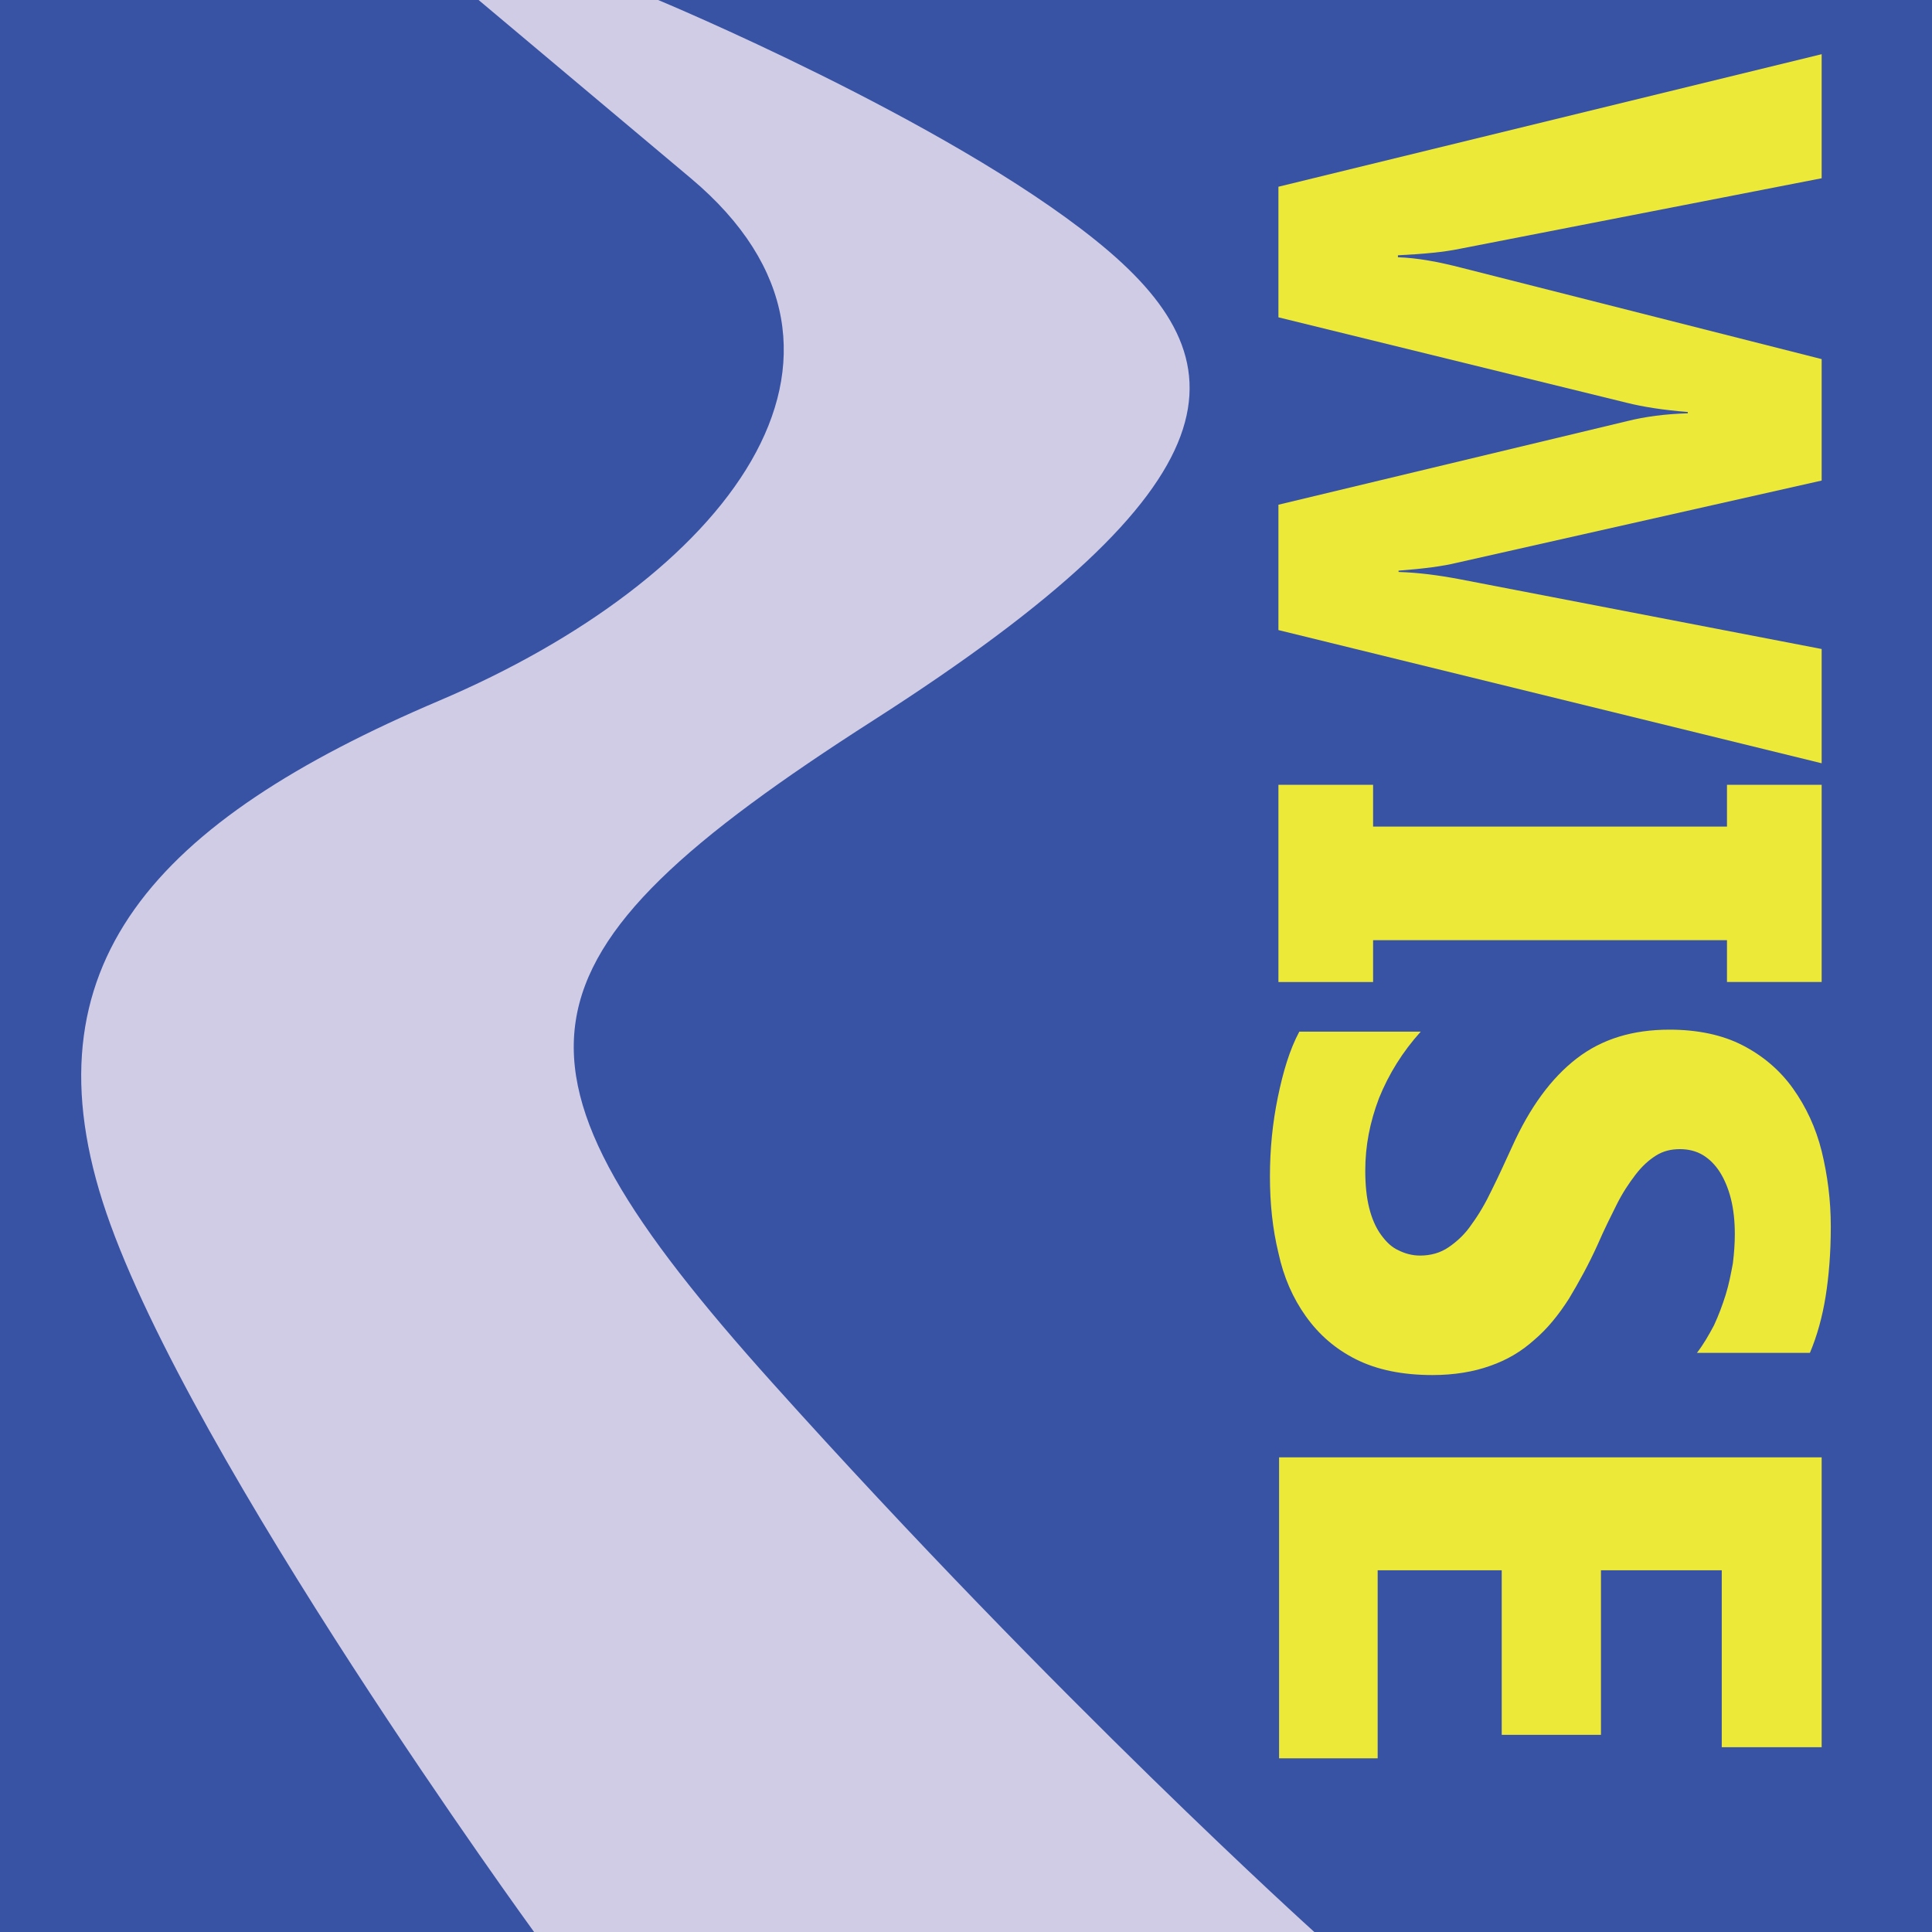 <?xml version="1.0" encoding="utf-8"?>
<!-- Generator: Adobe Illustrator 22.1.0, SVG Export Plug-In . SVG Version: 6.00 Build 0)  -->
<svg version="1.1" xmlns="http://www.w3.org/2000/svg" xmlns:xlink="http://www.w3.org/1999/xlink" x="0px" y="0px"
	 viewBox="0 0 295.9 295.9" style="enable-background:new 0 0 295.9 295.9;" xml:space="preserve">
<style type="text/css">
	.st0{fill:#3853A4;}
	.st1{fill:none;stroke:#000000;stroke-miterlimit:10;}
	.st2{fill:#D0CCE6;}
	.st3{fill:#EDE939;}
</style>
<g id="box">
	<rect class="st0" width="295.9" height="295.9"/>
</g>
<g id="river">
	<path class="st1" d="M341.3,529.9"/>
	<path class="st2" d="M81.8,295.9c0,0-52.5-72.1-65.5-110.1s7.5-60,51-78.5s71-52.7,38.5-80S73.3,0,73.3,0h27.5c0,0,44,18.3,67,36.8
		s23,37-34,73.5s-59.5,52.5-15.5,101.5s83,84.1,83,84.1H81.8z"/>
</g>
<g id="Text">
	<g>
		<path class="st3" d="M279,116.9l-83.2-20.4V77.3l53.4-12.8c2.8-0.7,5.9-1.1,9.3-1.2v-0.2c-3.8-0.3-6.9-0.8-9.3-1.4l-53.4-13.1v-20
			L279,8.3v19l-55.4,10.8c-2.4,0.5-5.5,0.8-9.5,1v0.3c3,0.1,6.2,0.7,9.7,1.6l55.2,14v18.6l-55.9,12.6c-2,0.5-5,0.9-8.9,1.2v0.2
			c3.1,0.1,6.1,0.5,9.3,1.1L279,99.4V116.9z"/>
		<path class="st3" d="M279,150.4h-14.5V144h-54.2v6.4h-14.5v-30.2h14.5v6.4h54.2v-6.4H279V150.4z"/>
		<path class="st3" d="M199,158h18.6c-2.8,3.1-4.9,6.5-6.4,10.2c-1.4,3.7-2.1,7.3-2.1,11.1c0,2.2,0.2,4.1,0.6,5.7
			c0.4,1.6,1,3,1.8,4.1c0.8,1.1,1.6,1.9,2.7,2.4c1,0.5,2.1,0.8,3.3,0.8c1.6,0,3.1-0.4,4.4-1.3c1.3-0.9,2.5-2,3.5-3.5
			c1.1-1.5,2.1-3.2,3.1-5.3c1-2,2-4.2,3.1-6.6c2.7-6,6-10.5,9.9-13.5c3.9-3,8.6-4.4,14.2-4.4c4.3,0,8.1,0.8,11.2,2.4
			c3.1,1.6,5.7,3.8,7.7,6.6c2,2.8,3.5,6,4.4,9.6c0.9,3.7,1.4,7.5,1.4,11.6c0,4-0.3,7.6-0.8,10.7c-0.5,3.1-1.3,6-2.4,8.6h-17.3
			c1-1.3,1.8-2.7,2.6-4.2c0.7-1.5,1.3-3.1,1.8-4.7s0.8-3.2,1.1-4.8c0.2-1.6,0.3-3.1,0.3-4.5c0-2-0.2-3.8-0.6-5.4s-1-3-1.7-4.1
			c-0.7-1.1-1.6-2-2.6-2.6c-1-0.6-2.2-0.9-3.5-0.9c-1.4,0-2.6,0.3-3.7,1c-1.1,0.7-2.1,1.6-3.1,2.9c-1,1.3-2,2.8-2.9,4.6
			c-0.9,1.8-1.9,3.8-2.9,6.1c-1.4,3.1-2.9,5.8-4.4,8.3c-1.6,2.5-3.3,4.6-5.3,6.3c-2,1.8-4.2,3.1-6.8,4c-2.5,0.9-5.5,1.4-8.8,1.4
			c-4.6,0-8.5-0.8-11.7-2.4c-3.2-1.6-5.7-3.8-7.7-6.6c-2-2.8-3.4-6-4.2-9.7c-0.9-3.7-1.3-7.6-1.3-11.7c0-4.2,0.4-8.2,1.2-12.1
			S197.5,160.8,199,158z"/>
		<path class="st3" d="M195.9,269.4v-46.2H279v44.4h-15.3v-27.1h-18.5v25.2h-15.2v-25.2h-19v28.8H195.9z"/>
	</g>
</g>
</svg>
